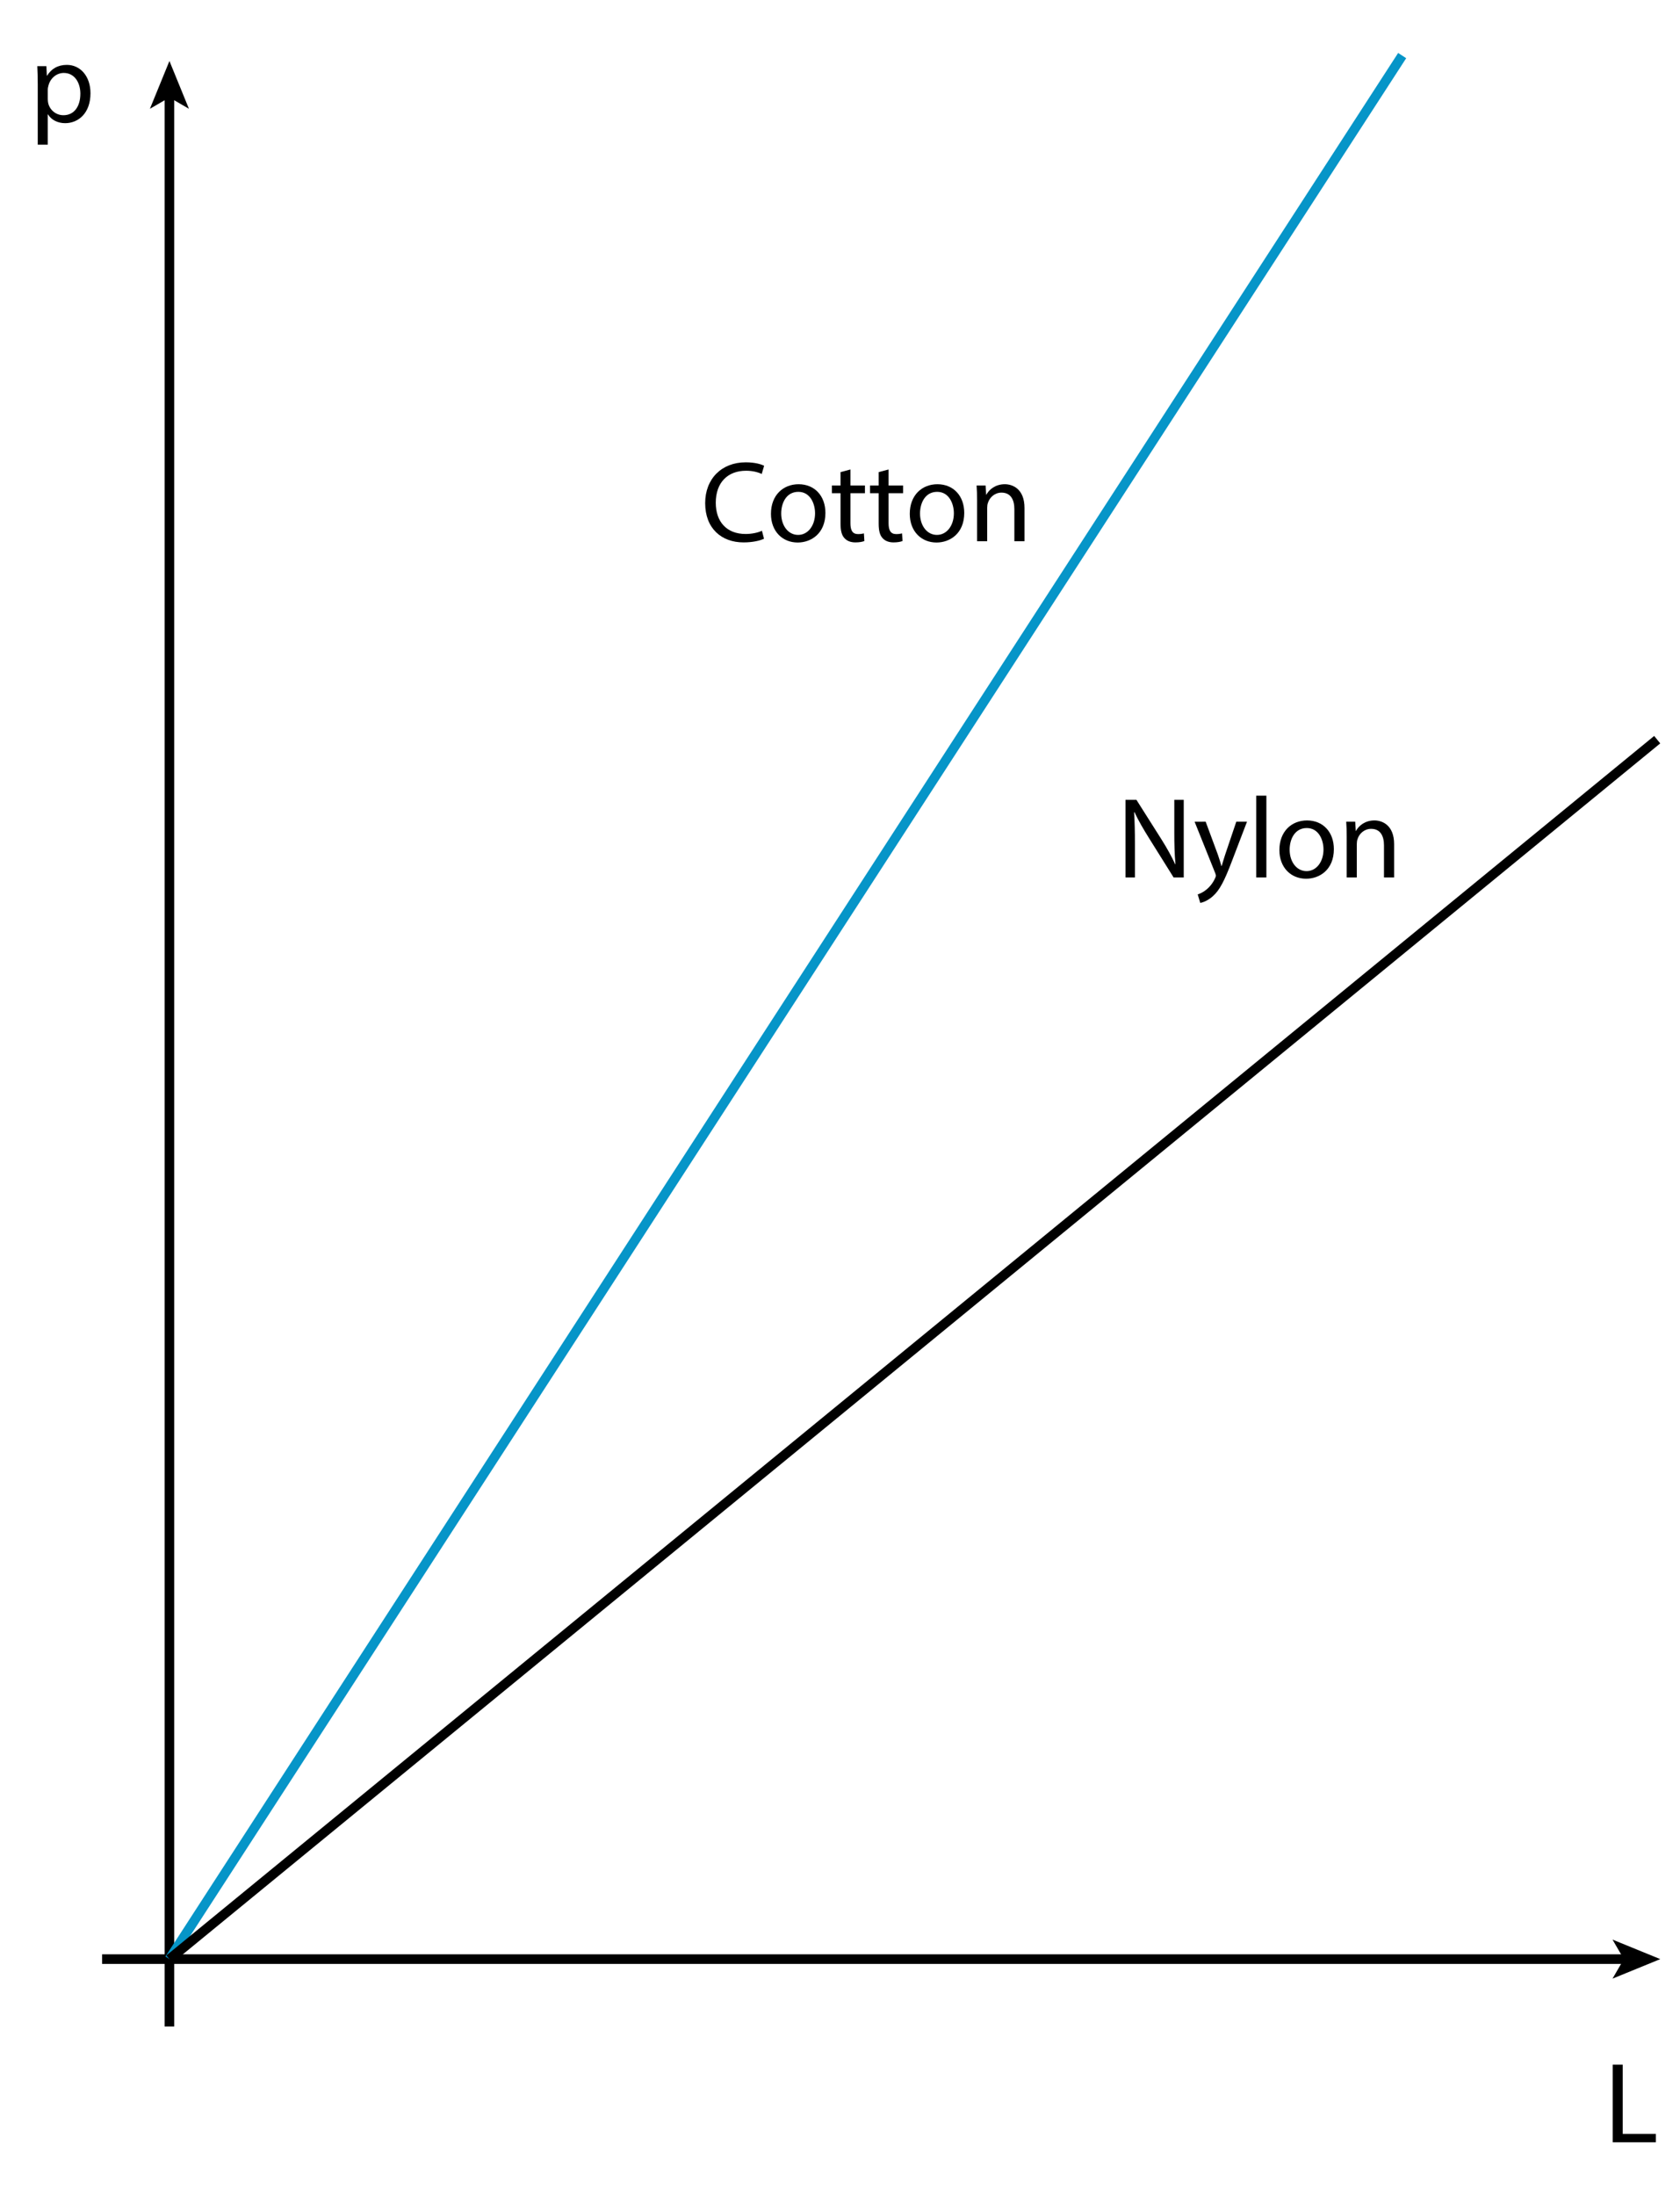 <?xml version="1.0" encoding="utf-8"?>
<!-- Generator: Adobe Illustrator 23.0.3, SVG Export Plug-In . SVG Version: 6.00 Build 0)  -->
<svg version="1.1" xmlns="http://www.w3.org/2000/svg" xmlns:xlink="http://www.w3.org/1999/xlink" x="0px" y="0px"
	 viewBox="0 0 174.99 228.61" style="enable-background:new 0 0 174.99 228.61;" xml:space="preserve">
<style type="text/css">
	.st0{fill:none;stroke:#000000;stroke-miterlimit:10;}
	.st1{fill:none;stroke:#0695C8;stroke-miterlimit:10;}
</style>
<g id="Artwork">
	<g>
		<g>
			<line class="st0" x1="17.648" y1="9.881" x2="17.648" y2="210.961"/>
			<g>
				<polygon points="17.648,6.35 15.615,11.325 17.648,10.145 19.68,11.325 				"/>
			</g>
		</g>
	</g>
	<g>
		<g>
			<line class="st0" x1="169.405" y1="203.947" x2="10.634" y2="203.947"/>
			<g>
				<polygon points="172.935,203.947 167.96,201.915 169.141,203.947 167.96,205.98 				"/>
			</g>
		</g>
	</g>
	<line class="st1" x1="17.648" y1="203.947" x2="146.051" y2="5.786"/>
	<line class="st0" x1="17.648" y1="203.947" x2="172.615" y2="77.001"/>
</g>
<g id="Type">
	<g>
		<path d="M79.58,56.081c-0.384,0.192-1.151,0.384-2.135,0.384c-2.279,0-3.994-1.439-3.994-4.09c0-2.531,1.715-4.246,4.222-4.246
			c1.007,0,1.643,0.216,1.919,0.36l-0.252,0.852c-0.396-0.192-0.959-0.336-1.631-0.336c-1.895,0-3.154,1.211-3.154,3.334
			c0,1.979,1.139,3.25,3.106,3.25c0.635,0,1.283-0.132,1.703-0.336L79.58,56.081z"/>
		<path d="M85.976,53.395c0,2.146-1.487,3.082-2.89,3.082c-1.571,0-2.783-1.151-2.783-2.986c0-1.943,1.271-3.082,2.878-3.082
			C84.849,50.409,85.976,51.62,85.976,53.395z M81.371,53.455c0,1.271,0.732,2.231,1.763,2.231c1.007,0,1.763-0.947,1.763-2.255
			c0-0.983-0.492-2.23-1.739-2.23C81.911,51.2,81.371,52.351,81.371,53.455z"/>
		<path d="M88.582,48.873v1.667h1.511v0.803h-1.511v3.13c0,0.72,0.204,1.127,0.792,1.127c0.276,0,0.479-0.036,0.612-0.072
			l0.048,0.792c-0.204,0.084-0.528,0.144-0.936,0.144c-0.492,0-0.888-0.156-1.14-0.444c-0.3-0.312-0.408-0.828-0.408-1.511v-3.167
			h-0.899V50.54h0.899v-1.392L88.582,48.873z"/>
		<path d="M92.555,48.873v1.667h1.511v0.803h-1.511v3.13c0,0.72,0.204,1.127,0.792,1.127c0.276,0,0.479-0.036,0.611-0.072
			l0.048,0.792c-0.204,0.084-0.528,0.144-0.936,0.144c-0.492,0-0.888-0.156-1.14-0.444c-0.3-0.312-0.408-0.828-0.408-1.511v-3.167
			h-0.899V50.54h0.899v-1.392L92.555,48.873z"/>
		<path d="M100.436,53.395c0,2.146-1.487,3.082-2.89,3.082c-1.571,0-2.783-1.151-2.783-2.986c0-1.943,1.271-3.082,2.878-3.082
			C99.309,50.409,100.436,51.62,100.436,53.395z M95.83,53.455c0,1.271,0.732,2.231,1.763,2.231c1.007,0,1.763-0.947,1.763-2.255
			c0-0.983-0.492-2.23-1.739-2.23C96.371,51.2,95.83,52.351,95.83,53.455z"/>
		<path d="M101.771,52.111c0-0.6-0.012-1.091-0.048-1.571h0.936l0.06,0.959h0.024c0.288-0.552,0.959-1.091,1.919-1.091
			c0.803,0,2.051,0.479,2.051,2.47v3.466h-1.056v-3.346c0-0.936-0.348-1.715-1.343-1.715c-0.695,0-1.235,0.492-1.415,1.079
			c-0.048,0.132-0.072,0.312-0.072,0.492v3.49h-1.056V52.111z"/>
	</g>
	<g>
		<path d="M117.231,91.345v-8.083h1.139l2.591,4.09c0.6,0.947,1.067,1.799,1.451,2.626l0.024-0.012
			c-0.096-1.079-0.12-2.062-0.12-3.322v-3.382h0.983v8.083h-1.055l-2.566-4.102c-0.564-0.9-1.104-1.823-1.511-2.699l-0.036,0.012
			c0.06,1.019,0.084,1.991,0.084,3.334v3.454H117.231z"/>
		<path d="M125.583,85.54l1.271,3.43c0.132,0.384,0.276,0.839,0.372,1.187h0.024c0.108-0.348,0.228-0.792,0.372-1.211l1.151-3.406
			h1.115l-1.583,4.138c-0.756,1.991-1.271,3.01-1.991,3.634c-0.516,0.456-1.031,0.636-1.295,0.684l-0.264-0.887
			c0.264-0.084,0.612-0.252,0.924-0.516c0.288-0.228,0.647-0.635,0.887-1.175c0.048-0.108,0.084-0.192,0.084-0.251
			c0-0.06-0.024-0.144-0.072-0.276l-2.147-5.349H125.583z"/>
		<path d="M130.851,82.83h1.056v8.515h-1.056V82.83z"/>
		<path d="M138.936,88.395c0,2.146-1.487,3.082-2.89,3.082c-1.571,0-2.783-1.151-2.783-2.986c0-1.943,1.271-3.082,2.878-3.082
			C137.809,85.409,138.936,86.62,138.936,88.395z M134.33,88.455c0,1.271,0.732,2.231,1.763,2.231c1.007,0,1.763-0.947,1.763-2.255
			c0-0.983-0.492-2.23-1.739-2.23C134.871,86.2,134.33,87.351,134.33,88.455z"/>
		<path d="M140.271,87.111c0-0.6-0.012-1.091-0.048-1.571h0.936l0.06,0.959h0.024c0.288-0.552,0.959-1.091,1.919-1.091
			c0.803,0,2.051,0.479,2.051,2.47v3.466h-1.056v-3.346c0-0.936-0.348-1.715-1.343-1.715c-0.695,0-1.235,0.492-1.415,1.079
			c-0.048,0.132-0.072,0.312-0.072,0.492v3.49h-1.056V87.111z"/>
	</g>
	<g>
		<path d="M3.932,8.781c0-0.744-0.024-1.343-0.048-1.895h0.947L4.88,7.881h0.024c0.432-0.708,1.115-1.127,2.062-1.127
			c1.403,0,2.459,1.187,2.459,2.95c0,2.087-1.271,3.118-2.639,3.118c-0.768,0-1.439-0.336-1.787-0.912H4.976v3.154H3.932V8.781z
			 M4.976,10.328c0,0.156,0.024,0.3,0.048,0.432c0.192,0.732,0.828,1.235,1.583,1.235c1.116,0,1.763-0.911,1.763-2.243
			c0-1.163-0.612-2.159-1.727-2.159c-0.72,0-1.391,0.516-1.595,1.307C5.012,9.033,4.976,9.189,4.976,9.332V10.328z"/>
	</g>
	<g>
		<path d="M167.98,214.932h1.043v7.208h3.454v0.875h-4.498V214.932z"/>
	</g>
	<g>
	</g>
	<g>
	</g>
	<g>
	</g>
	<g>
	</g>
	<g>
	</g>
	<g>
	</g>
	<g>
	</g>
	<g>
	</g>
	<g>
	</g>
	<g>
	</g>
	<g>
	</g>
	<g>
	</g>
	<g>
	</g>
	<g>
	</g>
	<g>
	</g>
	<g>
	</g>
</g>
</svg>

